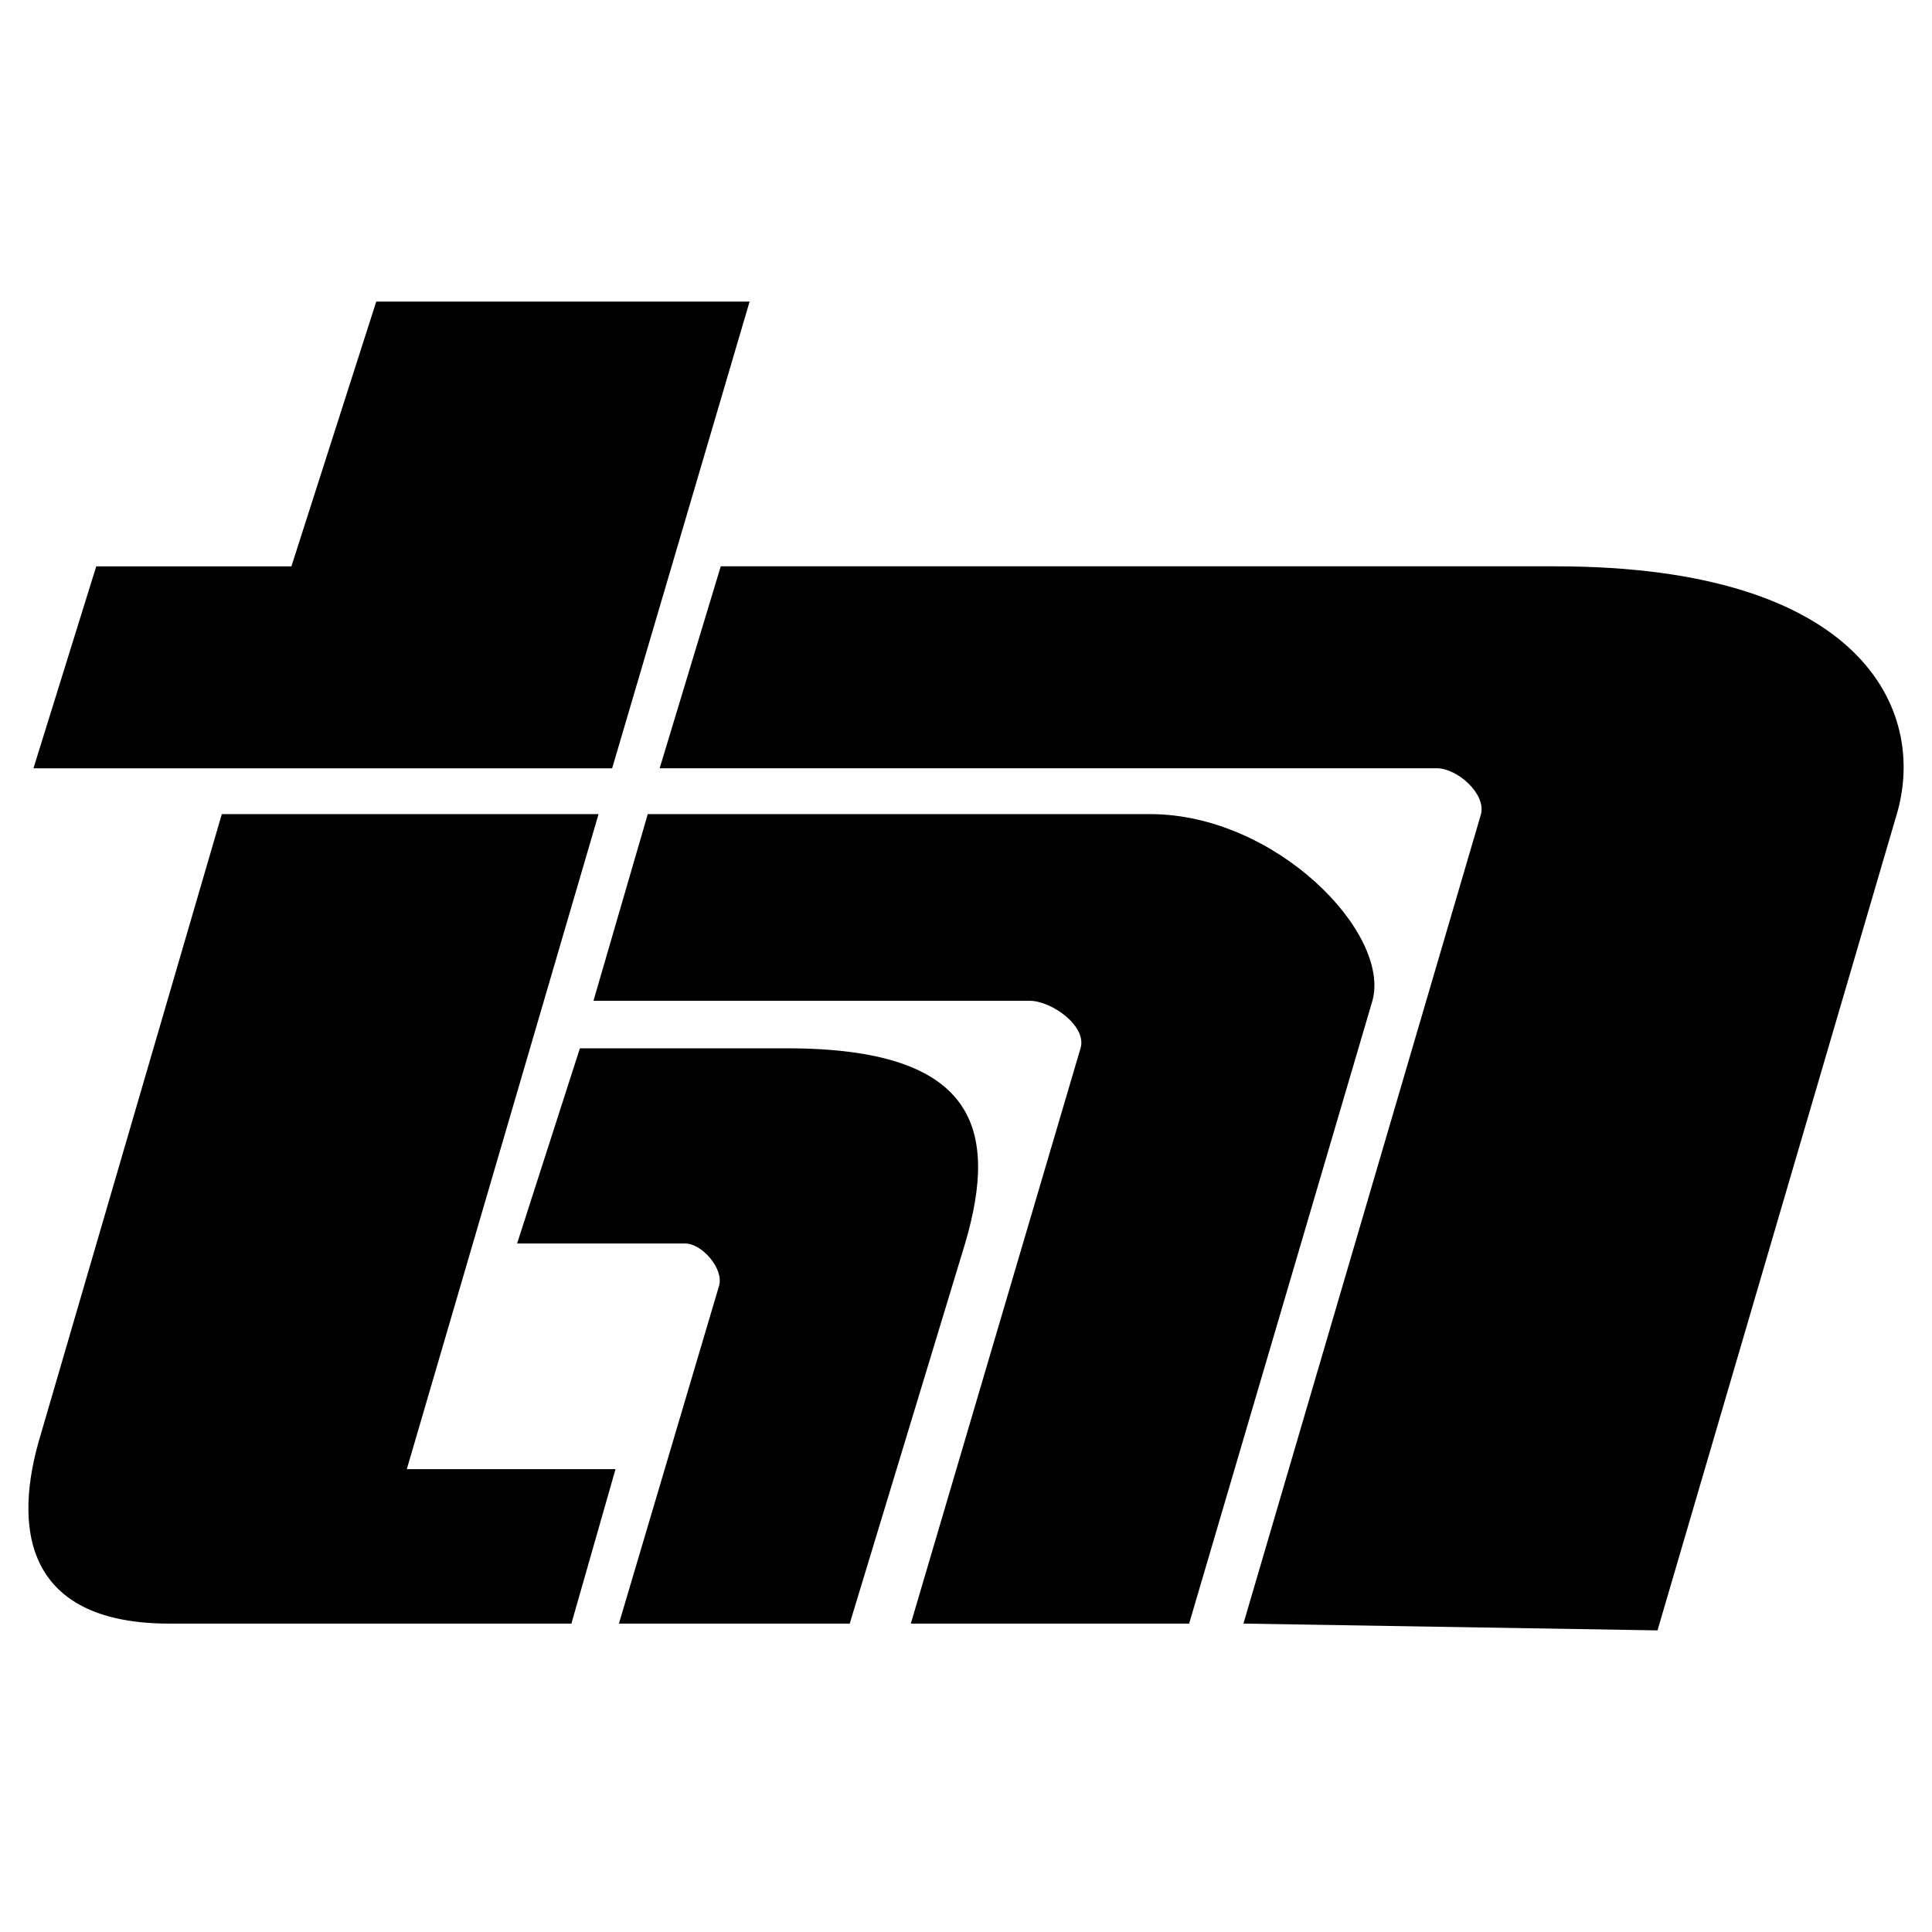 <?xml version="1.0" encoding="utf-8"?>
<!-- Generator: Adobe Illustrator 13.0.0, SVG Export Plug-In . SVG Version: 6.00 Build 14948)  -->
<!DOCTYPE svg PUBLIC "-//W3C//DTD SVG 1.0//EN" "http://www.w3.org/TR/2001/REC-SVG-20010904/DTD/svg10.dtd">
<svg version="1.0" id="Layer_1" xmlns="http://www.w3.org/2000/svg" xmlns:xlink="http://www.w3.org/1999/xlink" x="0px" y="0px"
	 width="192.756px" height="192.756px" viewBox="0 0 192.756 192.756" enable-background="new 0 0 192.756 192.756"
	 xml:space="preserve">
<g>
	<polygon fill-rule="evenodd" clip-rule="evenodd" fill="#FFFFFF" points="0,0 192.756,0 192.756,192.756 0,192.756 0,0 	"/>
	<path fill-rule="evenodd" clip-rule="evenodd" d="M22.131,81.224h37.587l-19.132,65.354h20.825l-4.402,15.408H16.882
		c-13.545,0-15.746-8.465-13.037-18.115L22.131,81.224L22.131,81.224z M57.856,104.59h20.656c18.793,0,21.163,7.957,17.777,19.471
		l-11.513,37.926H61.75l9.989-33.693c0.508-1.693-1.693-4.232-3.386-4.232H51.592L57.856,104.59L57.856,104.59z M64.628,81.224
		h50.118c12.529,0,24.041,11.852,22.18,18.624l-18.287,62.139H90.872l16.931-57.396c0.678-2.201-2.877-4.742-5.078-4.742H59.21
		L64.628,81.224L64.628,81.224z M71.909,56.504l-6.095,20.148h77.545c2.031,0,4.91,2.54,4.402,4.571l-23.703,80.762l41.312,0.678
		l23.873-81.44c3.047-10.328-3.387-24.72-34.033-24.72H71.909L71.909,56.504z M37.539,30.092l-8.466,26.413H9.602L3.337,76.653
		h57.736l13.714-46.561H37.539L37.539,30.092z"/>
</g>
</svg>
